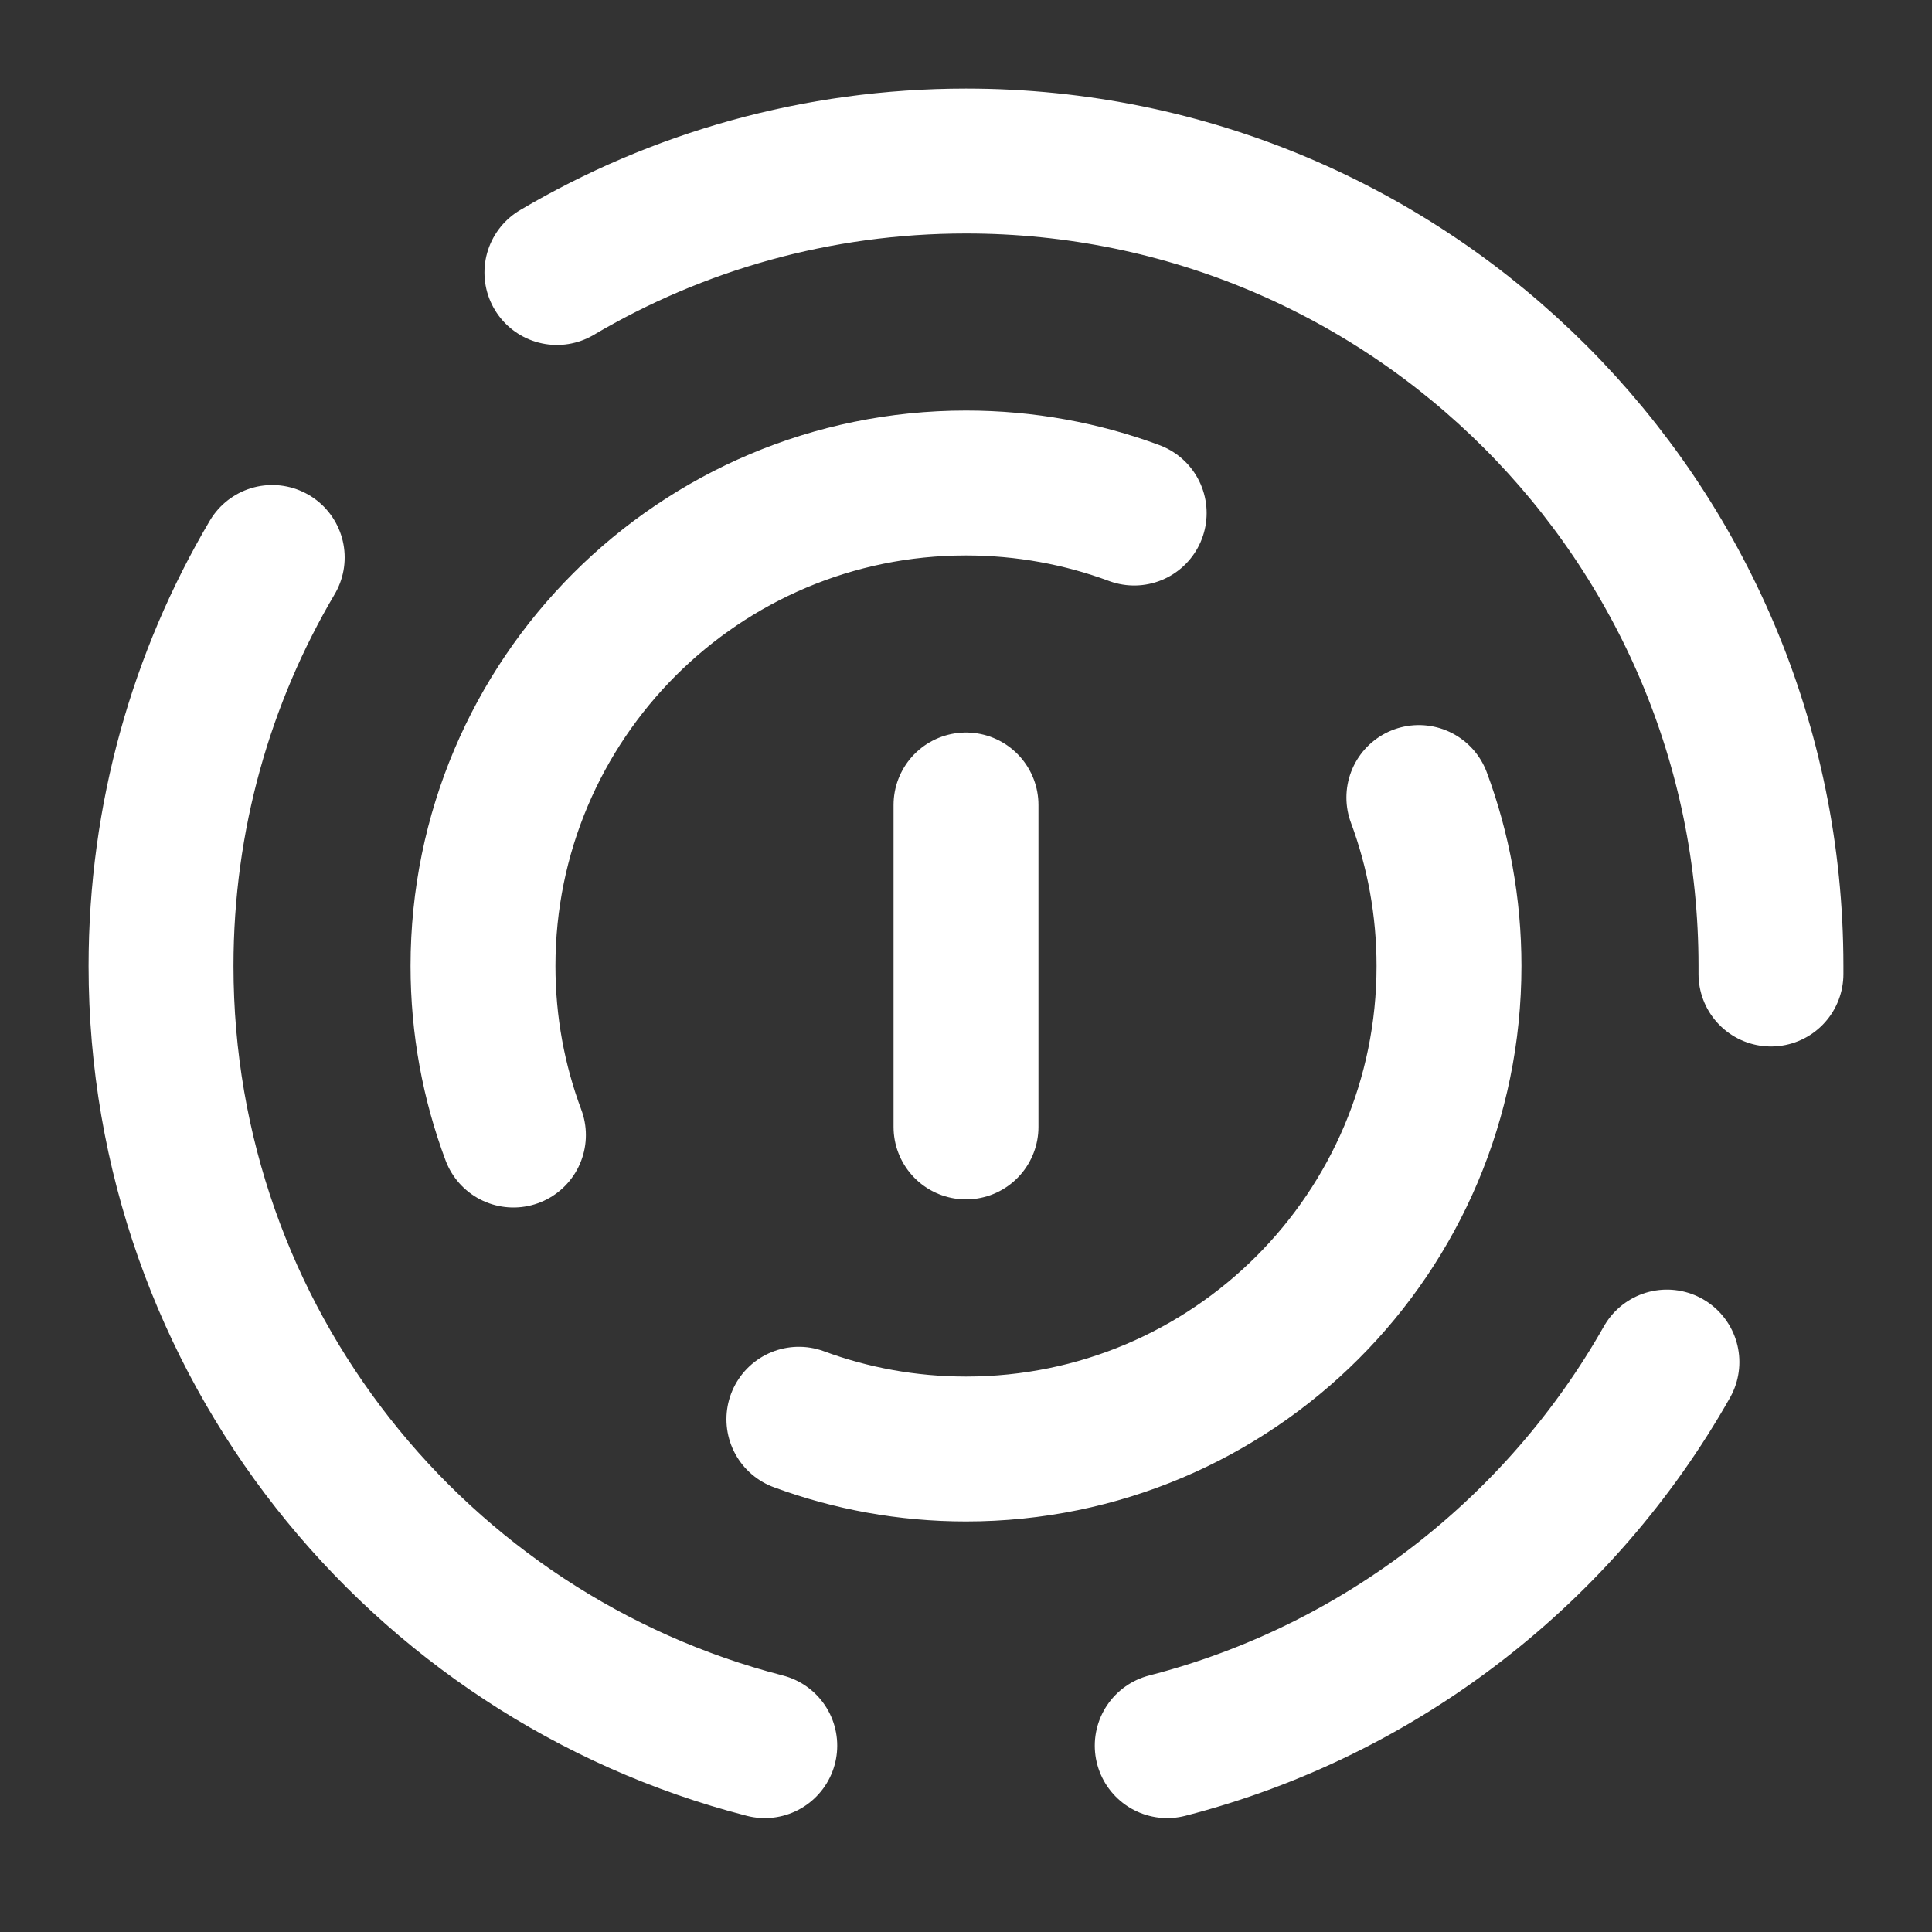 <svg width="20" height="20" viewBox="0 0 20 20" fill="none" xmlns="http://www.w3.org/2000/svg">
<rect x="0" y="0" width="20" height="20" fill="#333333" stroke="none"/>
<path d="M5.765 2.821C7.006 2.088 8.454 1.667 10 1.667C14.602 1.667 18.333 5.397 18.333 10C18.333 10.027 18.333 10.055 18.333 10.083M2.818 5.771C2.086 7.011 1.667 8.456 1.667 10C1.667 13.883 4.323 17.145 7.917 18.071M17.256 14.1C16.156 16.043 14.298 17.501 12.083 18.071M11.741 5.311C11.199 5.11 10.612 5 10 5C7.239 5 5 7.238 5 10C5 10.616 5.111 11.205 5.315 11.75M14.688 8.256C14.89 8.799 15 9.387 15 10C15 12.761 12.761 15 10 15C9.392 15 8.809 14.891 8.27 14.692M10 8.333V11.666" stroke="white" stroke-width="1.5" stroke-linecap="round" stroke-linejoin="round"/>
</svg>
